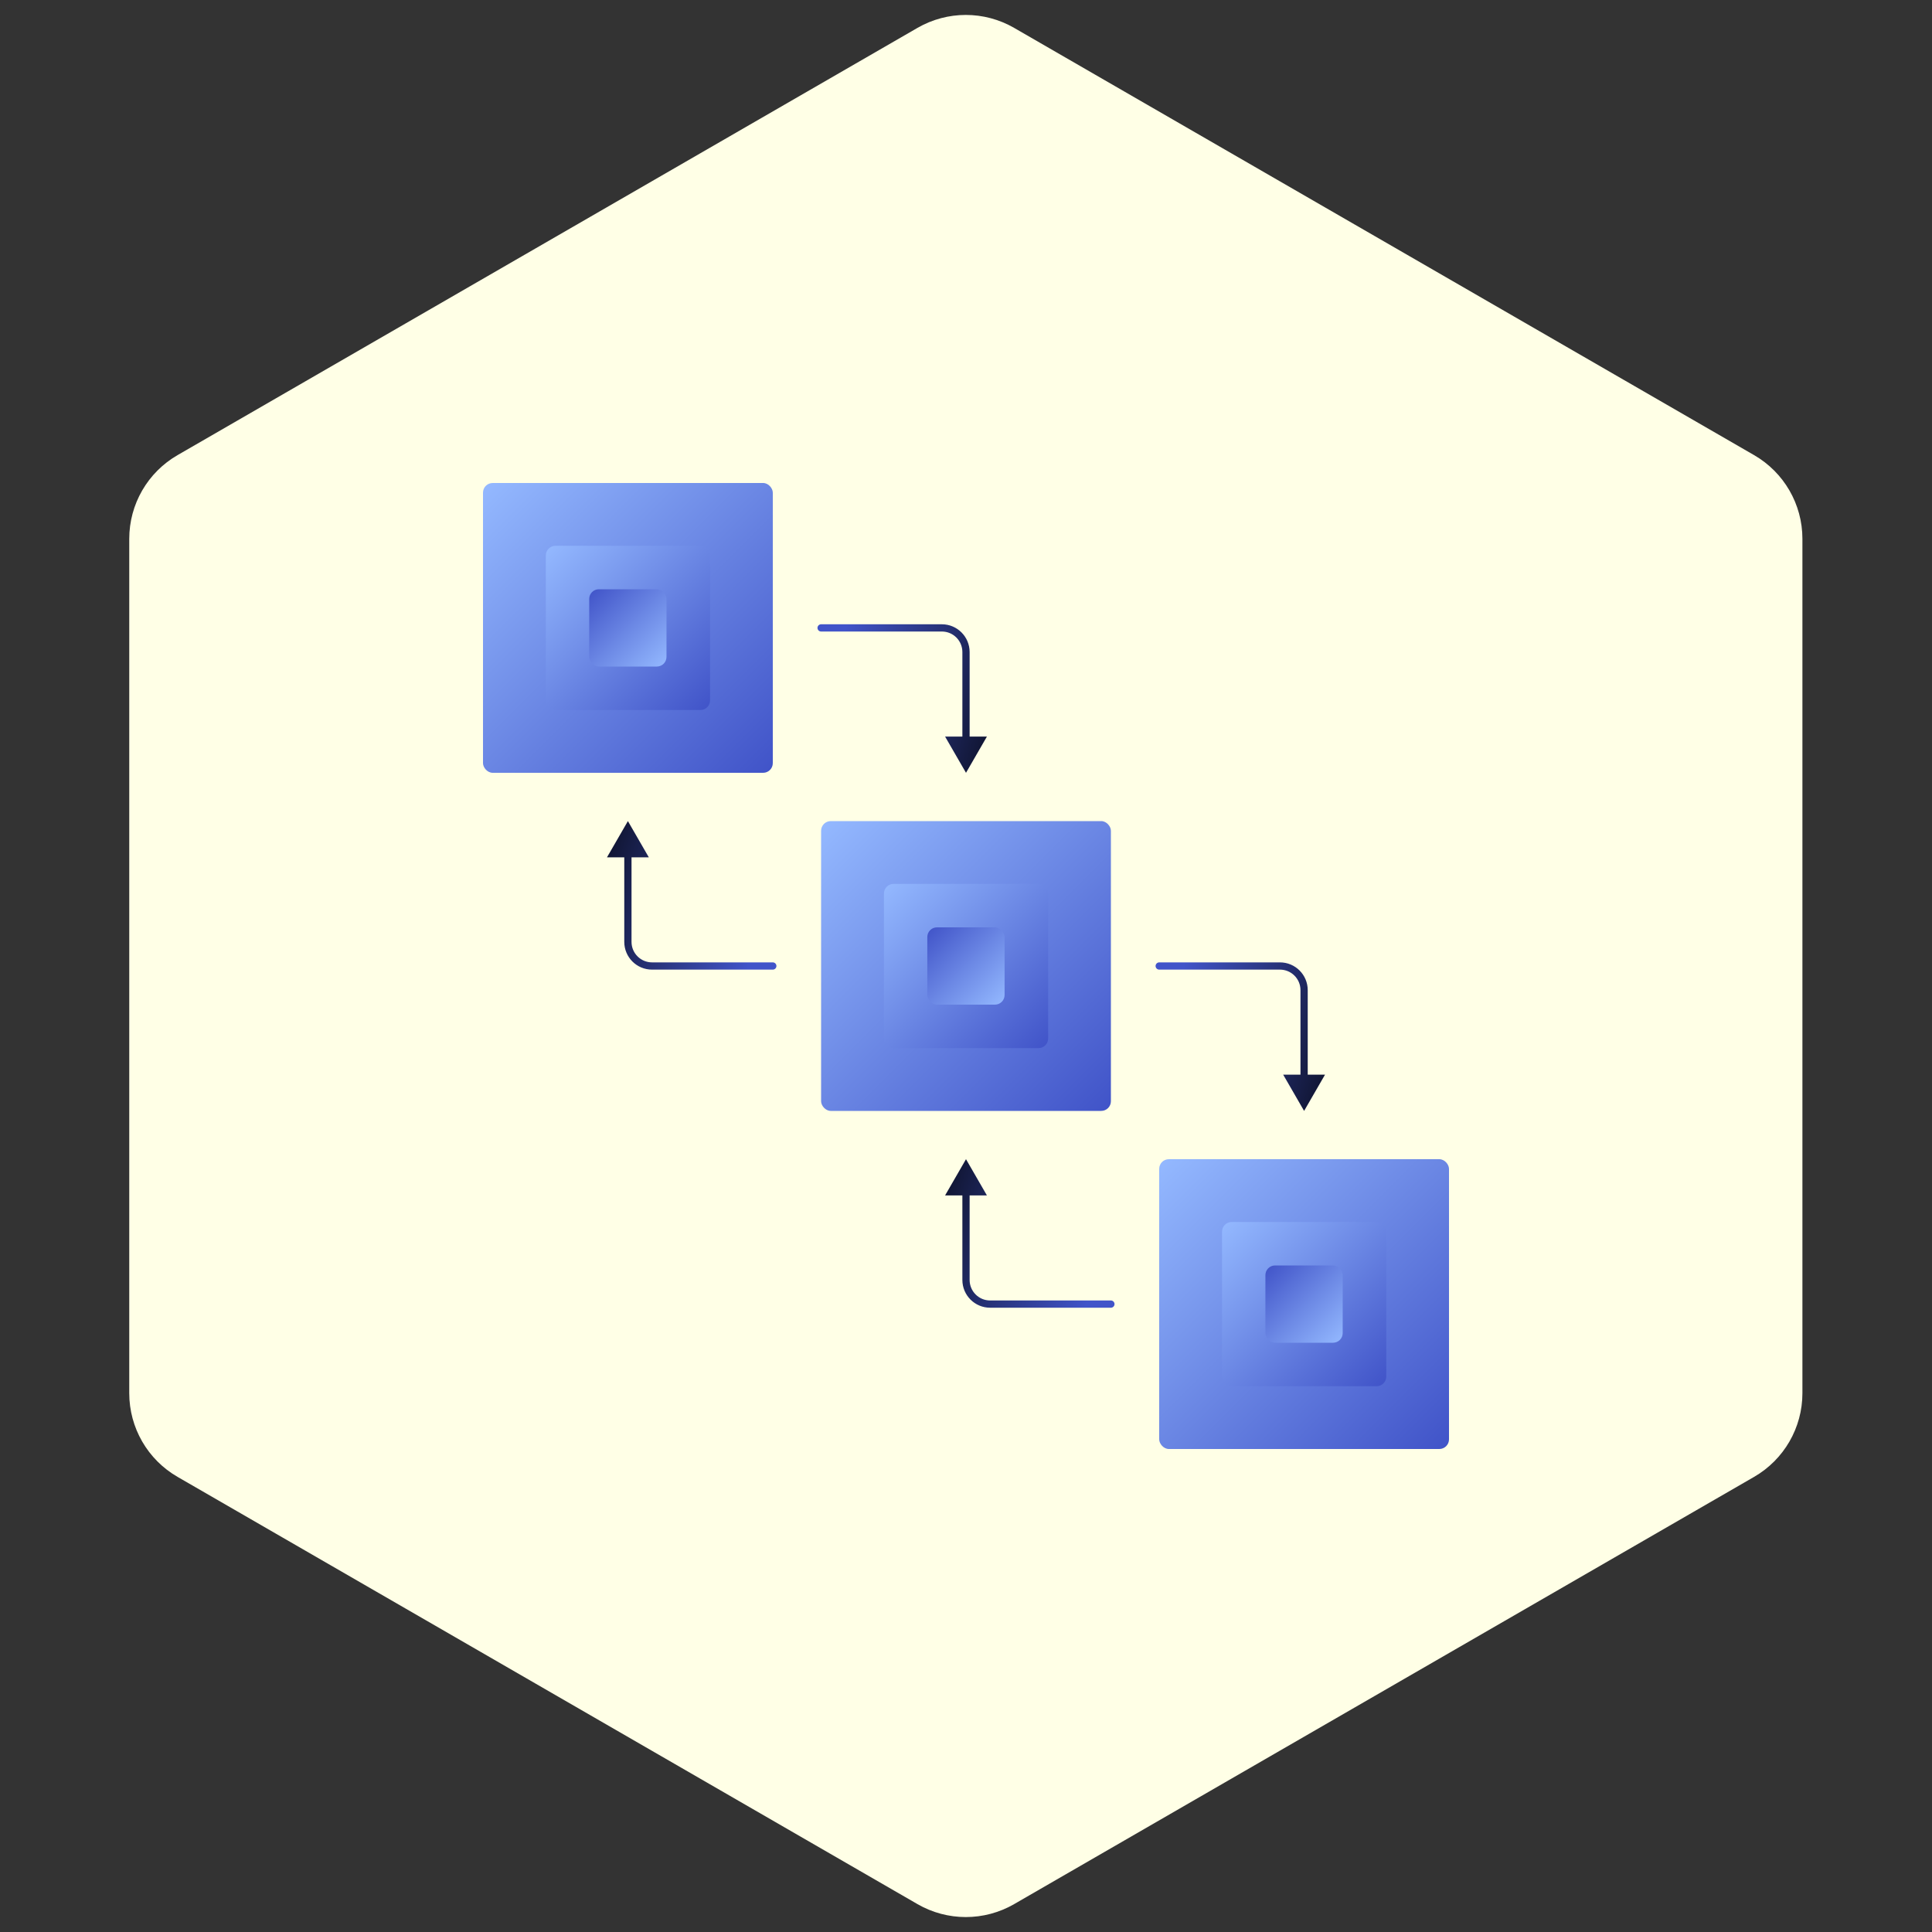 <svg width="40" height="40" viewBox="0 0 40 40" fill="none" xmlns="http://www.w3.org/2000/svg">
<rect x="0" y="0" width="40" height="40" fill="#333333" stroke="none"/>
<path d="M18.996 0.577C19.615 0.22 20.377 0.22 20.996 0.577L36.317 9.423C36.935 9.78 37.317 10.44 37.317 11.155V28.845C37.317 29.56 36.935 30.22 36.317 30.577L20.996 39.423C20.377 39.78 19.615 39.78 18.996 39.423L3.676 30.577C3.057 30.22 2.676 29.56 2.676 28.845V11.155C2.676 10.44 3.057 9.78 3.676 9.423L18.996 0.577Z" fill="#FFFFE6"/>
<rect x="10" y="10" width="6" height="6" rx="0.2" fill="url(#paint0_linear_3343_543)"/>
<rect x="11.301" y="11.3" width="3.4" height="3.4" rx="0.2" fill="url(#paint1_linear_3343_543)"/>
<rect x="12.199" y="12.2" width="1.6" height="1.6" rx="0.2" fill="url(#paint2_linear_3343_543)"/>
<rect x="17" y="17" width="6" height="6" rx="0.2" fill="url(#paint3_linear_3343_543)"/>
<rect x="18.301" y="18.3" width="3.4" height="3.4" rx="0.2" fill="url(#paint4_linear_3343_543)"/>
<rect x="19.199" y="19.2" width="1.6" height="1.6" rx="0.2" fill="url(#paint5_linear_3343_543)"/>
<rect x="24" y="24" width="6" height="6" rx="0.2" fill="url(#paint6_linear_3343_543)"/>
<rect x="25.301" y="25.3" width="3.4" height="3.4" rx="0.2" fill="url(#paint7_linear_3343_543)"/>
<rect x="26.199" y="26.2" width="1.6" height="1.6" rx="0.2" fill="url(#paint8_linear_3343_543)"/>
<path d="M17 12.925C16.959 12.925 16.925 12.959 16.925 13C16.925 13.041 16.959 13.075 17 13.075V12.925ZM20 16L20.433 15.25H19.567L20 16ZM17 13.075H19.5V12.925H17V13.075ZM19.925 13.5V15.325H20.075V13.5H19.925ZM19.5 13.075C19.735 13.075 19.925 13.265 19.925 13.5H20.075C20.075 13.182 19.817 12.925 19.5 12.925V13.075Z" fill="url(#paint9_linear_3343_543)"/>
<path d="M24 19.925C23.959 19.925 23.925 19.959 23.925 20C23.925 20.041 23.959 20.075 24 20.075V19.925ZM27 23L27.433 22.25H26.567L27 23ZM24 20.075H26.5V19.925H24V20.075ZM26.925 20.5V22.325H27.075V20.5H26.925ZM26.5 20.075C26.735 20.075 26.925 20.265 26.925 20.5H27.075C27.075 20.182 26.817 19.925 26.5 19.925V20.075Z" fill="url(#paint10_linear_3343_543)"/>
<path d="M23 27.075C23.041 27.075 23.075 27.041 23.075 27C23.075 26.959 23.041 26.925 23 26.925V27.075ZM20 24L19.567 24.75H20.433L20 24ZM23 26.925H20.5V27.075H23V26.925ZM20.075 26.5V24.675H19.925V26.5H20.075ZM20.5 26.925C20.265 26.925 20.075 26.735 20.075 26.5H19.925C19.925 26.818 20.183 27.075 20.5 27.075V26.925Z" fill="url(#paint11_linear_3343_543)"/>
<path d="M16 20.075C16.041 20.075 16.075 20.041 16.075 20C16.075 19.959 16.041 19.925 16 19.925V20.075ZM13 17L12.567 17.75H13.433L13 17ZM16 19.925H13.5V20.075H16V19.925ZM13.075 19.5V17.675H12.925V19.5H13.075ZM13.5 19.925C13.265 19.925 13.075 19.735 13.075 19.5H12.925C12.925 19.818 13.182 20.075 13.5 20.075V19.925Z" fill="url(#paint12_linear_3343_543)"/>
<defs>
<linearGradient id="paint0_linear_3343_543" x1="16" y1="16" x2="10" y2="10" gradientUnits="userSpaceOnUse">
<stop stop-color="#4053C8"/>
<stop offset="1" stop-color="#94B9FF"/>
</linearGradient>
<linearGradient id="paint1_linear_3343_543" x1="14.701" y1="14.7" x2="11.301" y2="11.3" gradientUnits="userSpaceOnUse">
<stop stop-color="#4053C8"/>
<stop offset="1" stop-color="#94B9FF"/>
</linearGradient>
<linearGradient id="paint2_linear_3343_543" x1="12.199" y1="12.2" x2="13.799" y2="13.8" gradientUnits="userSpaceOnUse">
<stop stop-color="#4053C8"/>
<stop offset="1" stop-color="#94B9FF"/>
</linearGradient>
<linearGradient id="paint3_linear_3343_543" x1="23" y1="23" x2="17" y2="17" gradientUnits="userSpaceOnUse">
<stop stop-color="#4053C8"/>
<stop offset="1" stop-color="#94B9FF"/>
</linearGradient>
<linearGradient id="paint4_linear_3343_543" x1="21.701" y1="21.7" x2="18.301" y2="18.3" gradientUnits="userSpaceOnUse">
<stop stop-color="#4053C8"/>
<stop offset="1" stop-color="#94B9FF"/>
</linearGradient>
<linearGradient id="paint5_linear_3343_543" x1="19.199" y1="19.2" x2="20.799" y2="20.8" gradientUnits="userSpaceOnUse">
<stop stop-color="#4053C8"/>
<stop offset="1" stop-color="#94B9FF"/>
</linearGradient>
<linearGradient id="paint6_linear_3343_543" x1="30" y1="30" x2="24" y2="24" gradientUnits="userSpaceOnUse">
<stop stop-color="#4053C8"/>
<stop offset="1" stop-color="#94B9FF"/>
</linearGradient>
<linearGradient id="paint7_linear_3343_543" x1="28.701" y1="28.7" x2="25.301" y2="25.3" gradientUnits="userSpaceOnUse">
<stop stop-color="#4053C8"/>
<stop offset="1" stop-color="#94B9FF"/>
</linearGradient>
<linearGradient id="paint8_linear_3343_543" x1="26.199" y1="26.2" x2="27.799" y2="27.8" gradientUnits="userSpaceOnUse">
<stop stop-color="#4053C8"/>
<stop offset="1" stop-color="#94B9FF"/>
</linearGradient>
<linearGradient id="paint9_linear_3343_543" x1="17" y1="14.5" x2="21.5" y2="16" gradientUnits="userSpaceOnUse">
<stop stop-color="#4154C9"/>
<stop offset="1"/>
</linearGradient>
<linearGradient id="paint10_linear_3343_543" x1="24" y1="21.5" x2="28.5" y2="23" gradientUnits="userSpaceOnUse">
<stop stop-color="#4154C9"/>
<stop offset="1"/>
</linearGradient>
<linearGradient id="paint11_linear_3343_543" x1="23" y1="25.5" x2="18.5" y2="24" gradientUnits="userSpaceOnUse">
<stop stop-color="#4154C9"/>
<stop offset="1"/>
</linearGradient>
<linearGradient id="paint12_linear_3343_543" x1="16" y1="18.5" x2="11.5" y2="17" gradientUnits="userSpaceOnUse">
<stop stop-color="#4154C9"/>
<stop offset="1"/>
</linearGradient>
</defs>
</svg>
